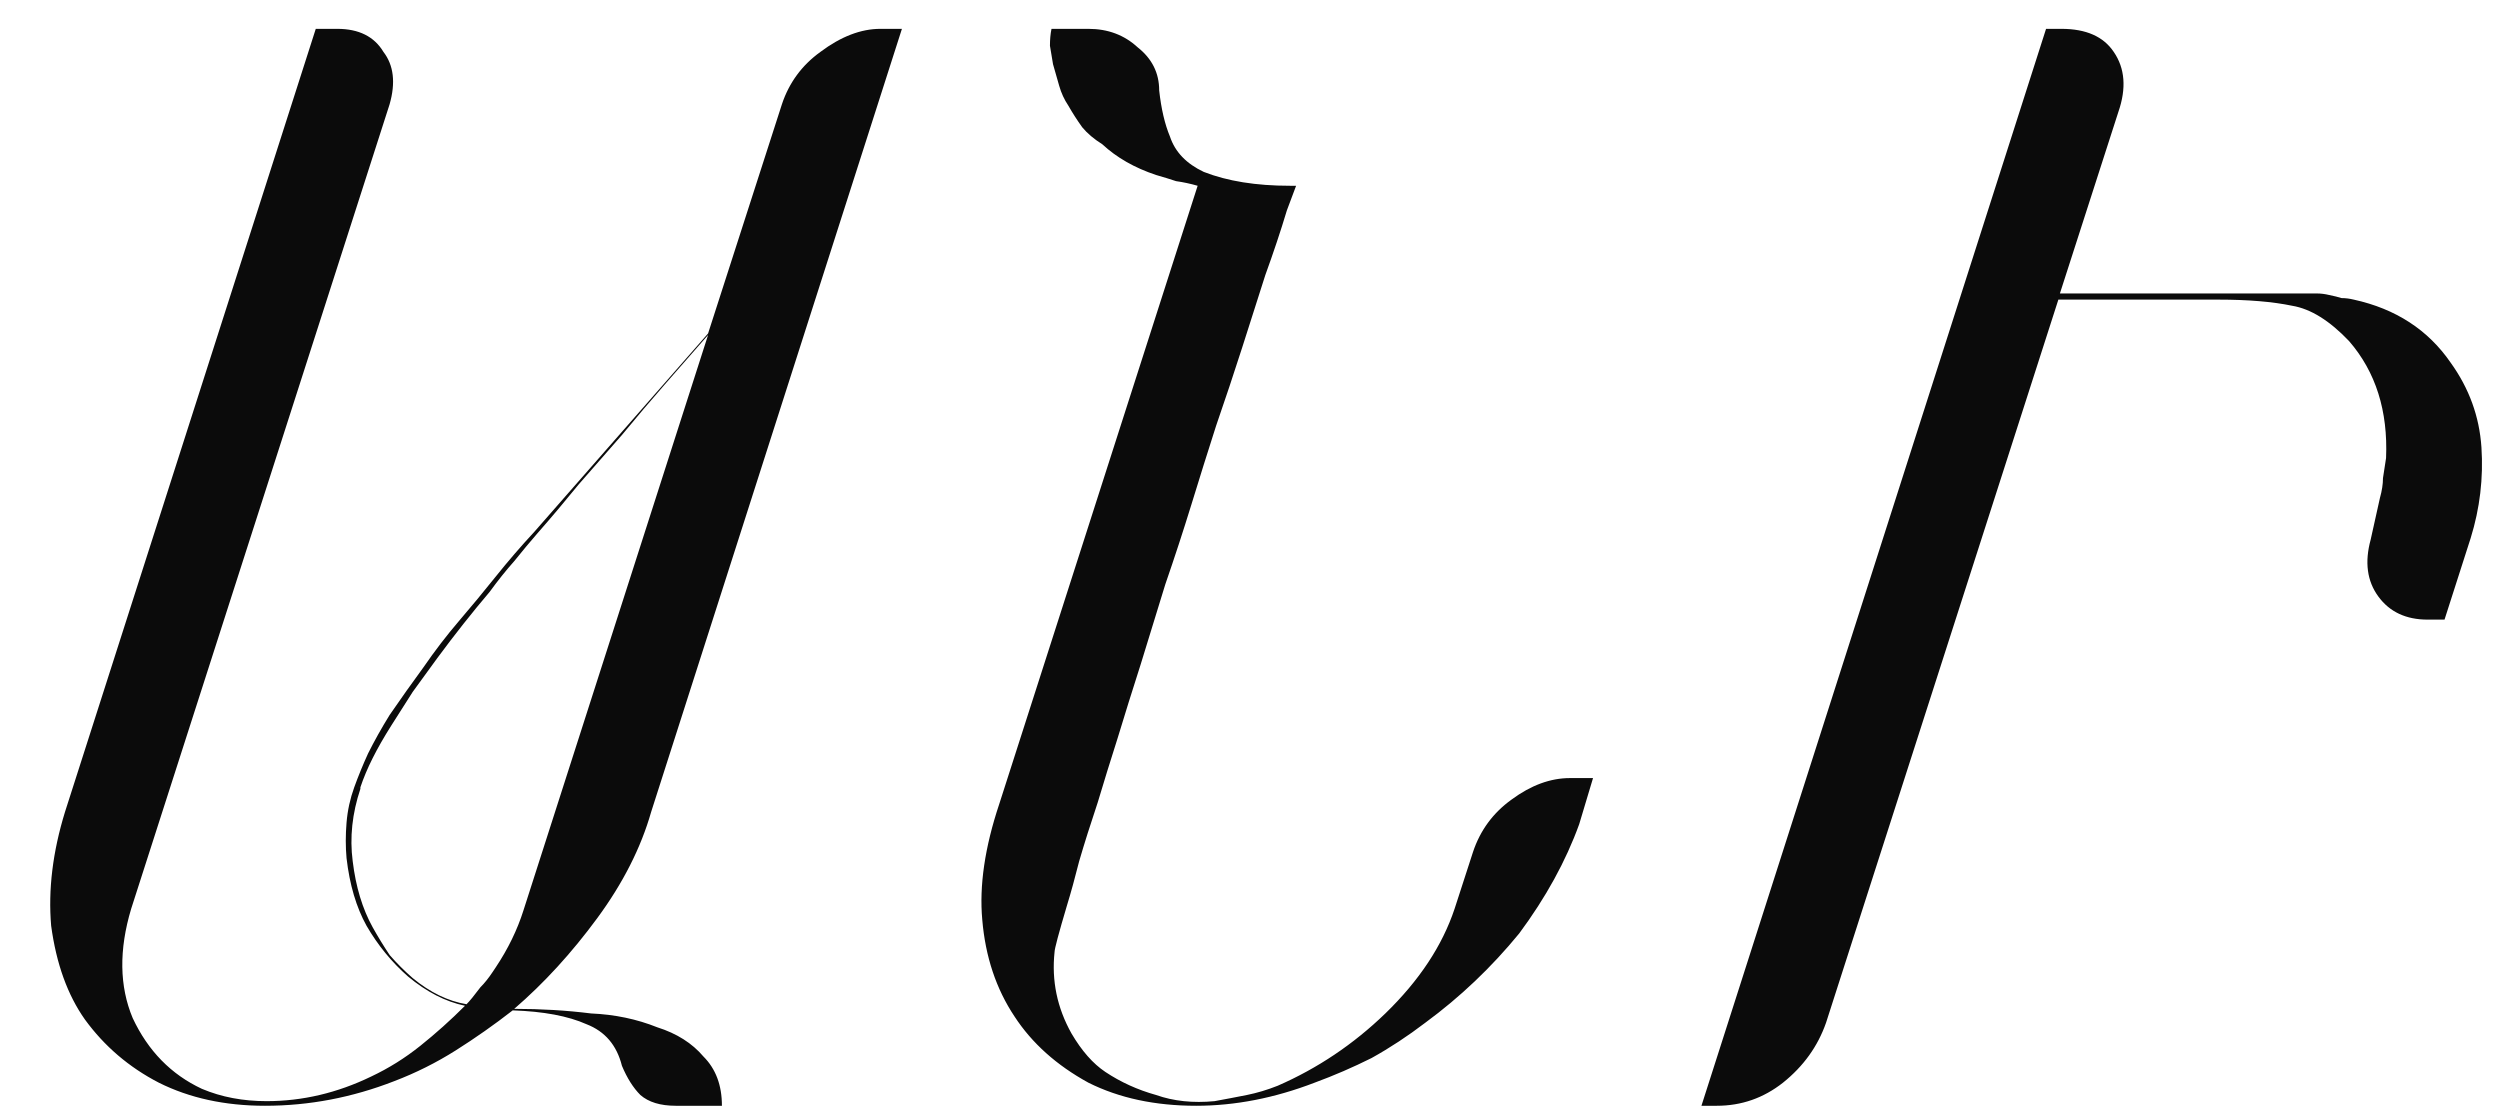 <?xml version="1.0" encoding="UTF-8"?> <svg xmlns="http://www.w3.org/2000/svg" width="52" height="23" viewBox="0 0 52 23" fill="none"><path d="M10.888 18.936L14.728 6.968C14.429 7.309 14.131 7.651 13.832 7.992C13.533 8.333 13.235 8.685 12.936 9.048C12.637 9.389 12.339 9.731 12.04 10.072C11.763 10.413 11.475 10.755 11.176 11.096C11.027 11.267 10.867 11.459 10.696 11.672C10.525 11.864 10.355 12.077 10.184 12.312C9.821 12.739 9.459 13.197 9.096 13.688C8.925 13.923 8.755 14.157 8.584 14.392C8.435 14.627 8.285 14.861 8.136 15.096C7.987 15.331 7.859 15.555 7.752 15.768C7.645 15.981 7.56 16.184 7.496 16.376V16.408C7.325 16.92 7.272 17.421 7.336 17.912C7.4 18.445 7.539 18.904 7.752 19.288C7.859 19.48 7.976 19.672 8.104 19.864C8.253 20.035 8.413 20.195 8.584 20.344C8.947 20.643 9.32 20.824 9.704 20.888C9.768 20.824 9.864 20.707 9.992 20.536C10.077 20.451 10.163 20.344 10.248 20.216L10.312 20.12C10.568 19.736 10.76 19.341 10.888 18.936ZM12.296 21.08C12.787 21.101 13.245 21.197 13.672 21.368C14.077 21.496 14.397 21.699 14.632 21.976C14.888 22.232 15.016 22.573 15.016 23H14.056C13.736 23 13.491 22.925 13.32 22.776C13.171 22.627 13.043 22.424 12.936 22.168C12.829 21.741 12.584 21.453 12.2 21.304C11.816 21.133 11.304 21.037 10.664 21.016C10.28 21.315 9.885 21.592 9.48 21.848C9.075 22.104 8.648 22.317 8.2 22.488C7.325 22.829 6.429 23 5.512 23C4.68 23 3.944 22.84 3.304 22.52C2.685 22.2 2.173 21.763 1.768 21.208C1.405 20.696 1.171 20.045 1.064 19.256C1 18.509 1.096 17.72 1.352 16.888L6.568 0.6H7.016C7.464 0.6 7.784 0.76 7.976 1.08C8.189 1.357 8.232 1.72 8.104 2.168L2.728 18.904C2.472 19.757 2.483 20.515 2.76 21.176C3.08 21.859 3.56 22.349 4.2 22.648C4.605 22.819 5.053 22.904 5.544 22.904C6.291 22.904 7.016 22.733 7.72 22.392C8.083 22.221 8.424 22.008 8.744 21.752C9.064 21.496 9.373 21.219 9.672 20.92C9.267 20.835 8.872 20.632 8.488 20.312C8.147 20.013 7.859 19.661 7.624 19.256C7.411 18.872 7.272 18.403 7.208 17.848C7.187 17.613 7.187 17.368 7.208 17.112C7.229 16.856 7.283 16.611 7.368 16.376C7.453 16.141 7.549 15.907 7.656 15.672C7.784 15.416 7.933 15.149 8.104 14.872C8.339 14.531 8.573 14.2 8.808 13.88C9.043 13.539 9.288 13.219 9.544 12.92C9.8 12.621 10.056 12.312 10.312 11.992C10.568 11.672 10.835 11.363 11.112 11.064L14.728 6.936L16.264 2.168C16.413 1.72 16.68 1.357 17.064 1.08C17.491 0.76 17.907 0.6 18.312 0.6H18.76L13.544 16.888C13.331 17.635 12.957 18.371 12.424 19.096C11.891 19.821 11.315 20.451 10.696 20.984C11.251 20.984 11.784 21.016 12.296 21.08ZM32.847 17.144C32.569 17.912 32.153 18.669 31.599 19.416C31.023 20.12 30.372 20.739 29.647 21.272C29.284 21.549 28.911 21.795 28.527 22.008C28.143 22.2 27.748 22.371 27.343 22.52C26.511 22.84 25.689 23 24.879 23C24.025 23 23.279 22.84 22.639 22.52C21.977 22.157 21.465 21.699 21.103 21.144C20.719 20.568 20.495 19.896 20.431 19.128C20.367 18.424 20.484 17.624 20.783 16.728L24.911 3.864C24.761 3.821 24.612 3.789 24.463 3.768C24.335 3.725 24.196 3.683 24.047 3.64C23.599 3.491 23.225 3.277 22.927 3C22.756 2.893 22.617 2.776 22.511 2.648C22.404 2.499 22.308 2.349 22.223 2.2C22.137 2.072 22.073 1.933 22.031 1.784C21.988 1.635 21.945 1.485 21.903 1.336C21.881 1.208 21.86 1.08 21.839 0.952C21.839 0.824 21.849 0.707 21.871 0.6H22.639C23.044 0.6 23.385 0.728 23.663 0.984C23.961 1.219 24.111 1.517 24.111 1.88C24.153 2.264 24.228 2.584 24.335 2.84C24.441 3.16 24.676 3.405 25.039 3.576C25.529 3.768 26.127 3.864 26.831 3.864H26.959L26.767 4.376C26.639 4.803 26.489 5.251 26.319 5.72C26.169 6.189 26.009 6.691 25.839 7.224C25.668 7.757 25.487 8.301 25.295 8.856C25.124 9.389 24.953 9.933 24.783 10.488C24.612 11.043 24.431 11.597 24.239 12.152C24.068 12.707 23.897 13.261 23.727 13.816C23.556 14.349 23.396 14.861 23.247 15.352C23.097 15.821 22.959 16.269 22.831 16.696C22.681 17.144 22.553 17.549 22.447 17.912C22.361 18.253 22.276 18.563 22.191 18.84C22.02 19.416 21.935 19.736 21.935 19.8C21.871 20.397 21.988 20.963 22.287 21.496C22.5 21.859 22.735 22.125 22.991 22.296C23.311 22.509 23.663 22.669 24.047 22.776C24.409 22.904 24.815 22.947 25.263 22.904C25.497 22.861 25.721 22.819 25.935 22.776C26.148 22.733 26.361 22.669 26.575 22.584C27.407 22.221 28.153 21.72 28.815 21.08C29.519 20.397 29.999 19.672 30.255 18.904L30.639 17.72C30.788 17.272 31.055 16.909 31.439 16.632C31.844 16.333 32.249 16.184 32.655 16.184H33.135L32.847 17.144ZM51.39 11.192L50.846 12.888H50.494C50.046 12.888 49.704 12.728 49.47 12.408C49.235 12.088 49.182 11.693 49.31 11.224L49.502 10.36C49.544 10.211 49.566 10.072 49.566 9.944C49.587 9.816 49.608 9.677 49.63 9.528C49.672 8.547 49.416 7.736 48.862 7.096C48.456 6.669 48.062 6.424 47.678 6.36C47.272 6.275 46.76 6.232 46.142 6.232H42.814L37.982 21.272C37.811 21.763 37.512 22.179 37.086 22.52C36.68 22.84 36.222 23 35.71 23H35.39L42.558 0.6H42.878C43.39 0.6 43.752 0.76 43.966 1.08C44.2 1.421 44.232 1.837 44.062 2.328L42.846 6.104H47.934C48.019 6.104 48.104 6.104 48.19 6.104C48.275 6.104 48.36 6.115 48.446 6.136C48.552 6.157 48.638 6.179 48.702 6.2C48.787 6.2 48.872 6.211 48.958 6.232C49.832 6.424 50.504 6.861 50.974 7.544C51.358 8.077 51.571 8.664 51.614 9.304C51.656 9.944 51.582 10.573 51.39 11.192Z" fill="#0B0B0B"></path></svg> 